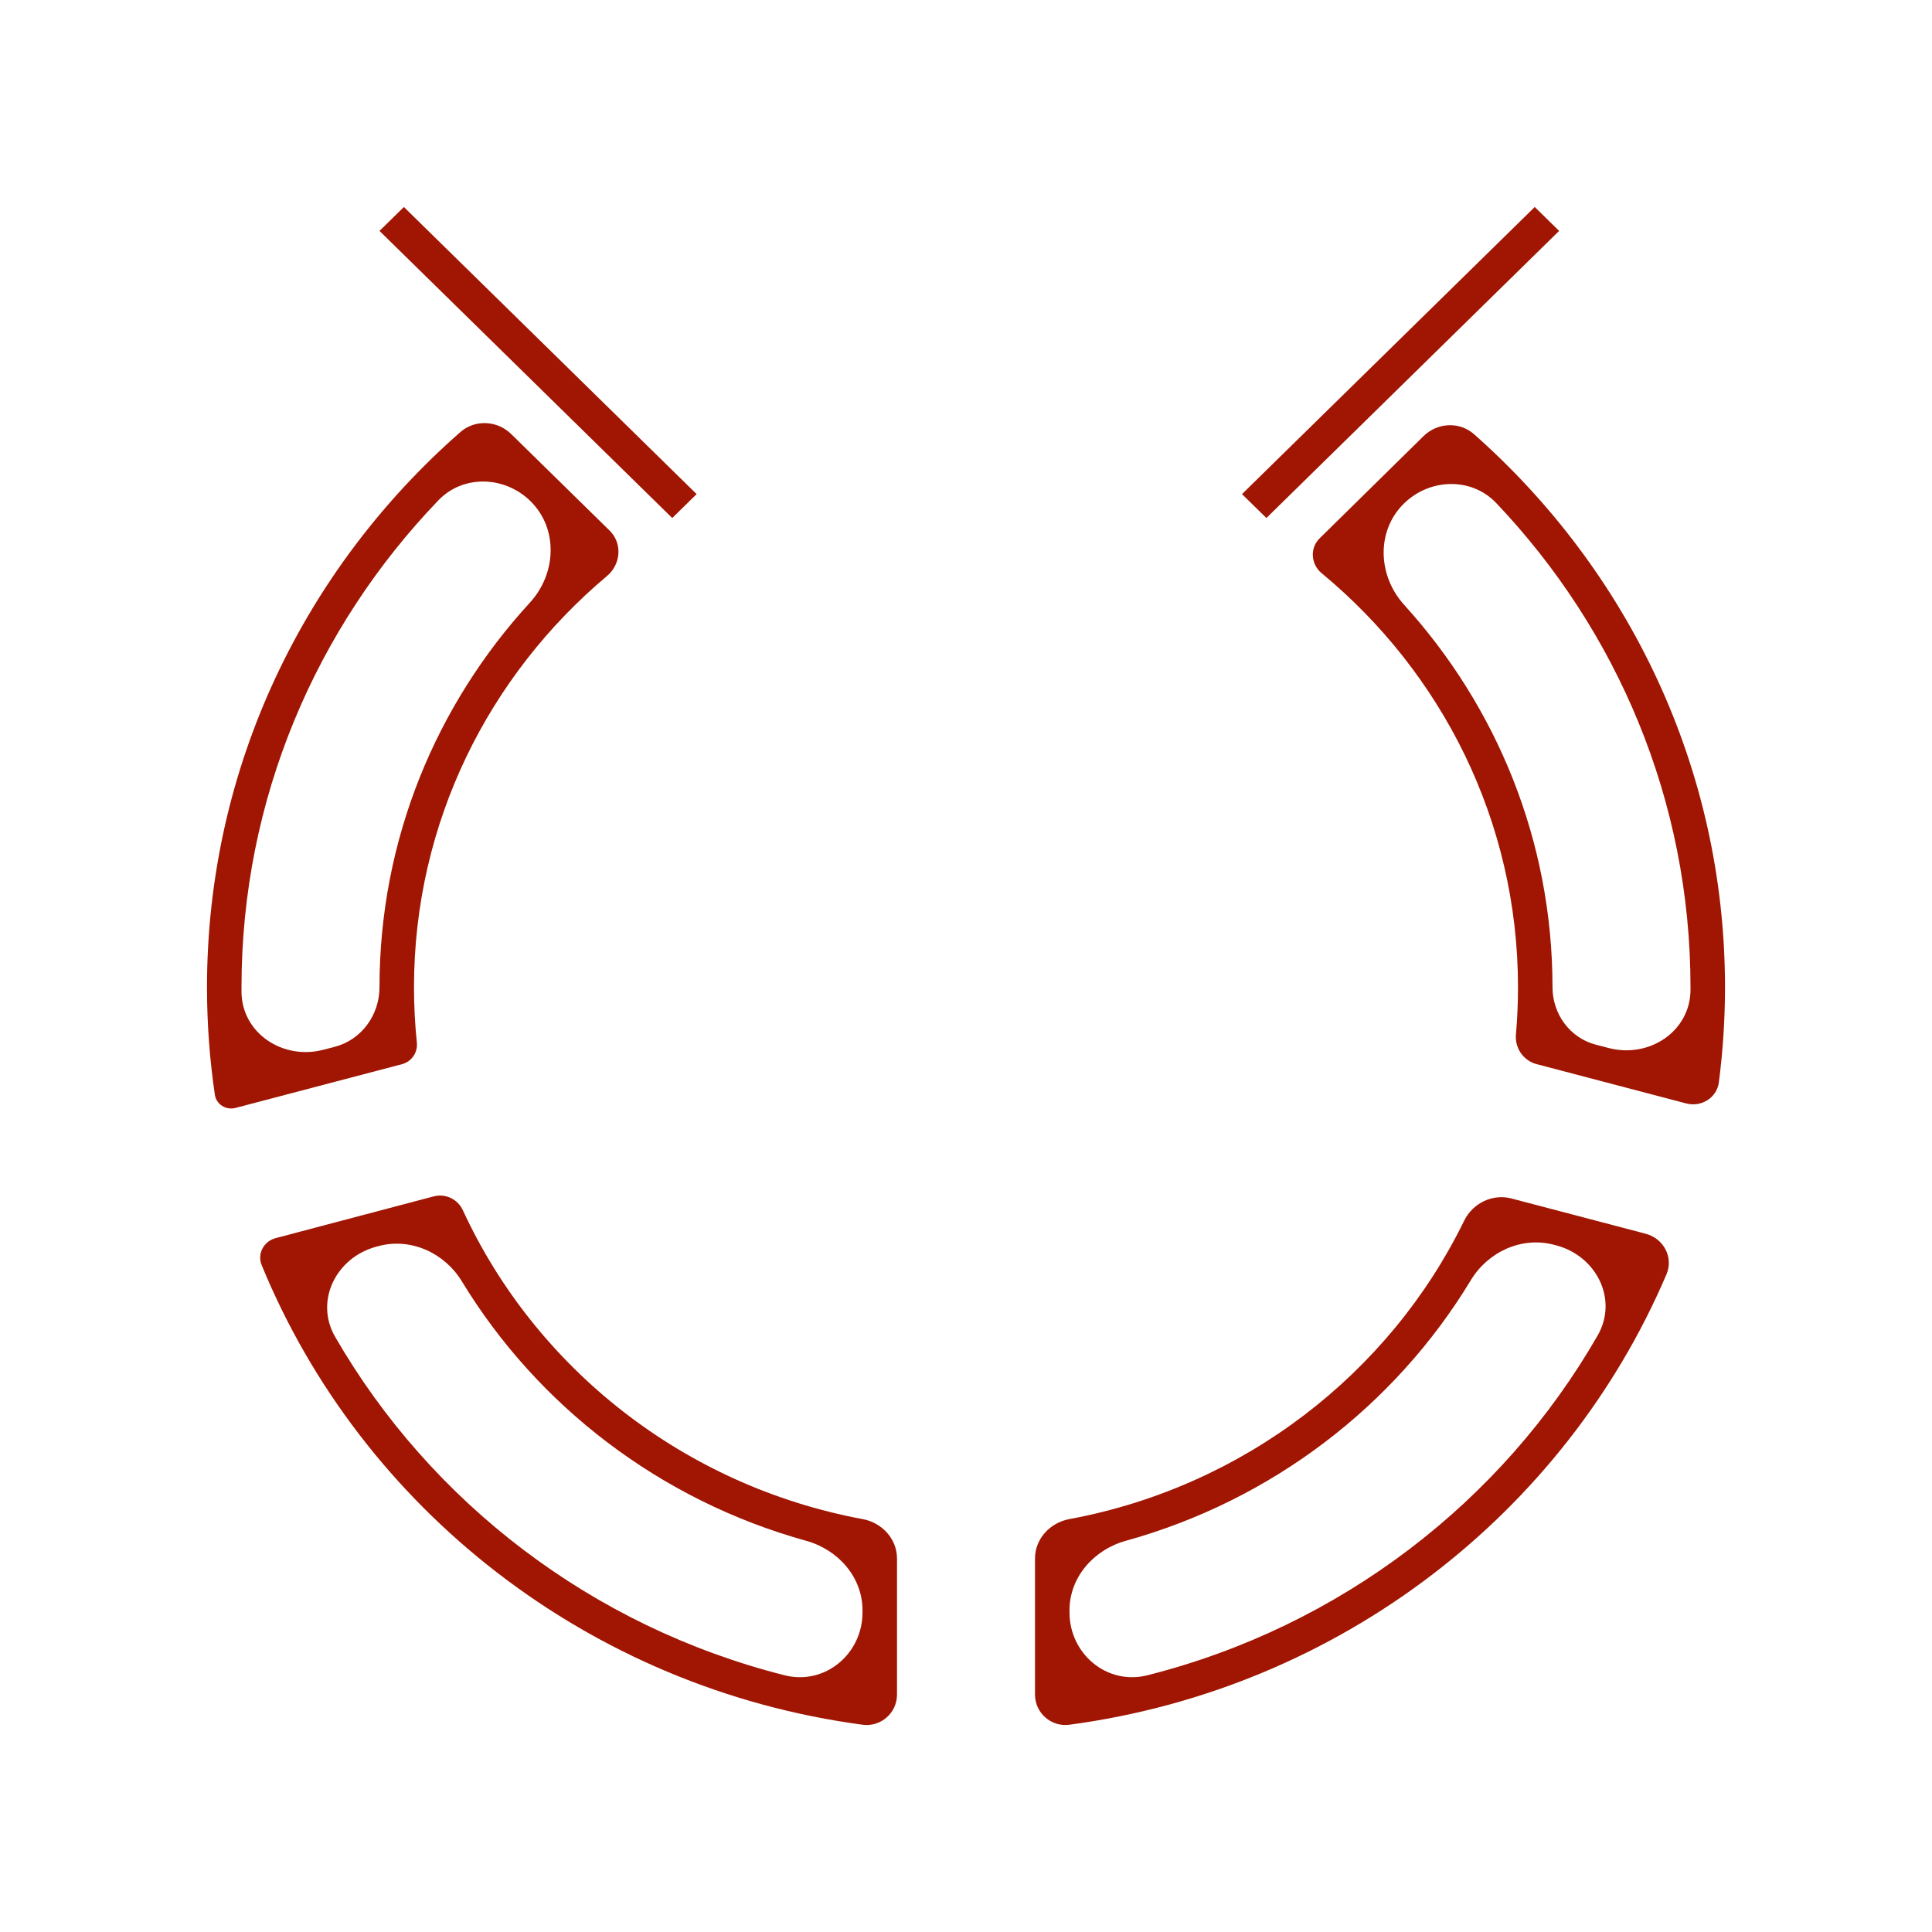 <svg width="56" height="56" viewBox="0 0 56 56" fill="none" xmlns="http://www.w3.org/2000/svg">
<path fill-rule="evenodd" clip-rule="evenodd" d="M7.585 36.671C7.449 36.34 7.647 35.972 8 35.885L12.198 34.776L12.576 34.677C12.916 34.588 13.27 34.762 13.415 35.077C15.53 39.661 19.826 43.07 25.005 44.032C25.57 44.137 26 44.609 26 45.173V49.118C26 49.647 25.536 50.063 25.002 49.992C17.069 48.932 10.482 43.725 7.585 36.671ZM9.713 38.747C9.113 37.707 9.742 36.442 10.918 36.133L10.985 36.115C11.921 35.87 12.891 36.324 13.387 37.14C15.586 40.758 19.143 43.49 23.368 44.661C24.3 44.919 25 45.721 25 46.672V46.739C25 47.933 23.918 48.857 22.739 48.558C17.163 47.148 12.484 43.547 9.713 38.747Z" fill="#A01602"/>
<path fill-rule="evenodd" clip-rule="evenodd" d="M30 49.118C30 49.647 30.464 50.063 30.998 49.992C38.831 48.945 45.353 43.855 48.304 36.936C48.513 36.447 48.223 35.9 47.702 35.761L43.816 34.74C43.262 34.592 42.687 34.876 42.439 35.384C40.276 39.813 36.058 43.092 30.995 44.032C30.43 44.137 30 44.609 30 45.173V49.118ZM33.261 48.558C32.082 48.857 31 47.933 31 46.739V46.672C31 45.721 31.7 44.919 32.632 44.661C36.87 43.486 40.434 40.742 42.632 37.108C43.127 36.289 44.099 35.833 45.037 36.079L45.103 36.096C46.278 36.405 46.907 37.668 46.31 38.707C43.542 43.527 38.853 47.144 33.261 48.558Z" fill="#A01602"/>
<path fill-rule="evenodd" clip-rule="evenodd" d="M6 28.615C6 22.22 8.837 16.475 13.344 12.524C13.769 12.151 14.415 12.186 14.818 12.582L17.667 15.376C18.044 15.744 18 16.354 17.596 16.694C14.17 19.572 12 23.845 12 28.615C12 29.158 12.028 29.694 12.083 30.223C12.112 30.505 11.933 30.77 11.654 30.845L6.825 32.114C6.549 32.186 6.269 32.01 6.228 31.733C6.078 30.715 6 29.674 6 28.615ZM15.372 14.522C16.188 15.322 16.13 16.627 15.359 17.468C12.649 20.421 11 24.329 11 28.615C11 29.41 10.488 30.136 9.705 30.342L9.378 30.427C8.199 30.737 7.008 29.946 7 28.749C7 28.704 7 28.66 7 28.615C7 23.154 9.167 18.189 12.705 14.504C13.426 13.752 14.628 13.793 15.372 14.522Z" fill="#A01602"/>
<path fill-rule="evenodd" clip-rule="evenodd" d="M50 28.615C50 29.55 49.939 30.47 49.822 31.373C49.764 31.822 49.308 32.104 48.865 31.981L44.546 30.846C44.156 30.747 43.905 30.378 43.94 29.985C43.98 29.534 44 29.077 44 28.615C44 23.8 41.789 19.492 38.308 16.614C37.994 16.354 37.962 15.883 38.254 15.6L41.259 12.644C41.659 12.247 42.304 12.212 42.726 12.586C47.193 16.535 50 22.253 50 28.615ZM46.622 30.376C47.803 30.687 48.995 29.893 49 28.694C49 28.668 49 28.641 49 28.615C49 23.193 46.863 18.26 43.37 14.582C42.65 13.824 41.442 13.862 40.695 14.594C39.882 15.391 39.936 16.691 40.7 17.532C43.375 20.478 45 24.361 45 28.615C45 29.382 45.495 30.08 46.25 30.279L46.622 30.376Z" fill="#A01602"/>
<path d="M11 6.693L11.707 6L20.192 14.322L19.485 15.015L11 6.693Z" fill="#A01602"/>
<path d="M45.192 6.693L44.485 6L36 14.322L36.707 15.015L45.192 6.693Z" fill="#A01602"/>
</svg>
